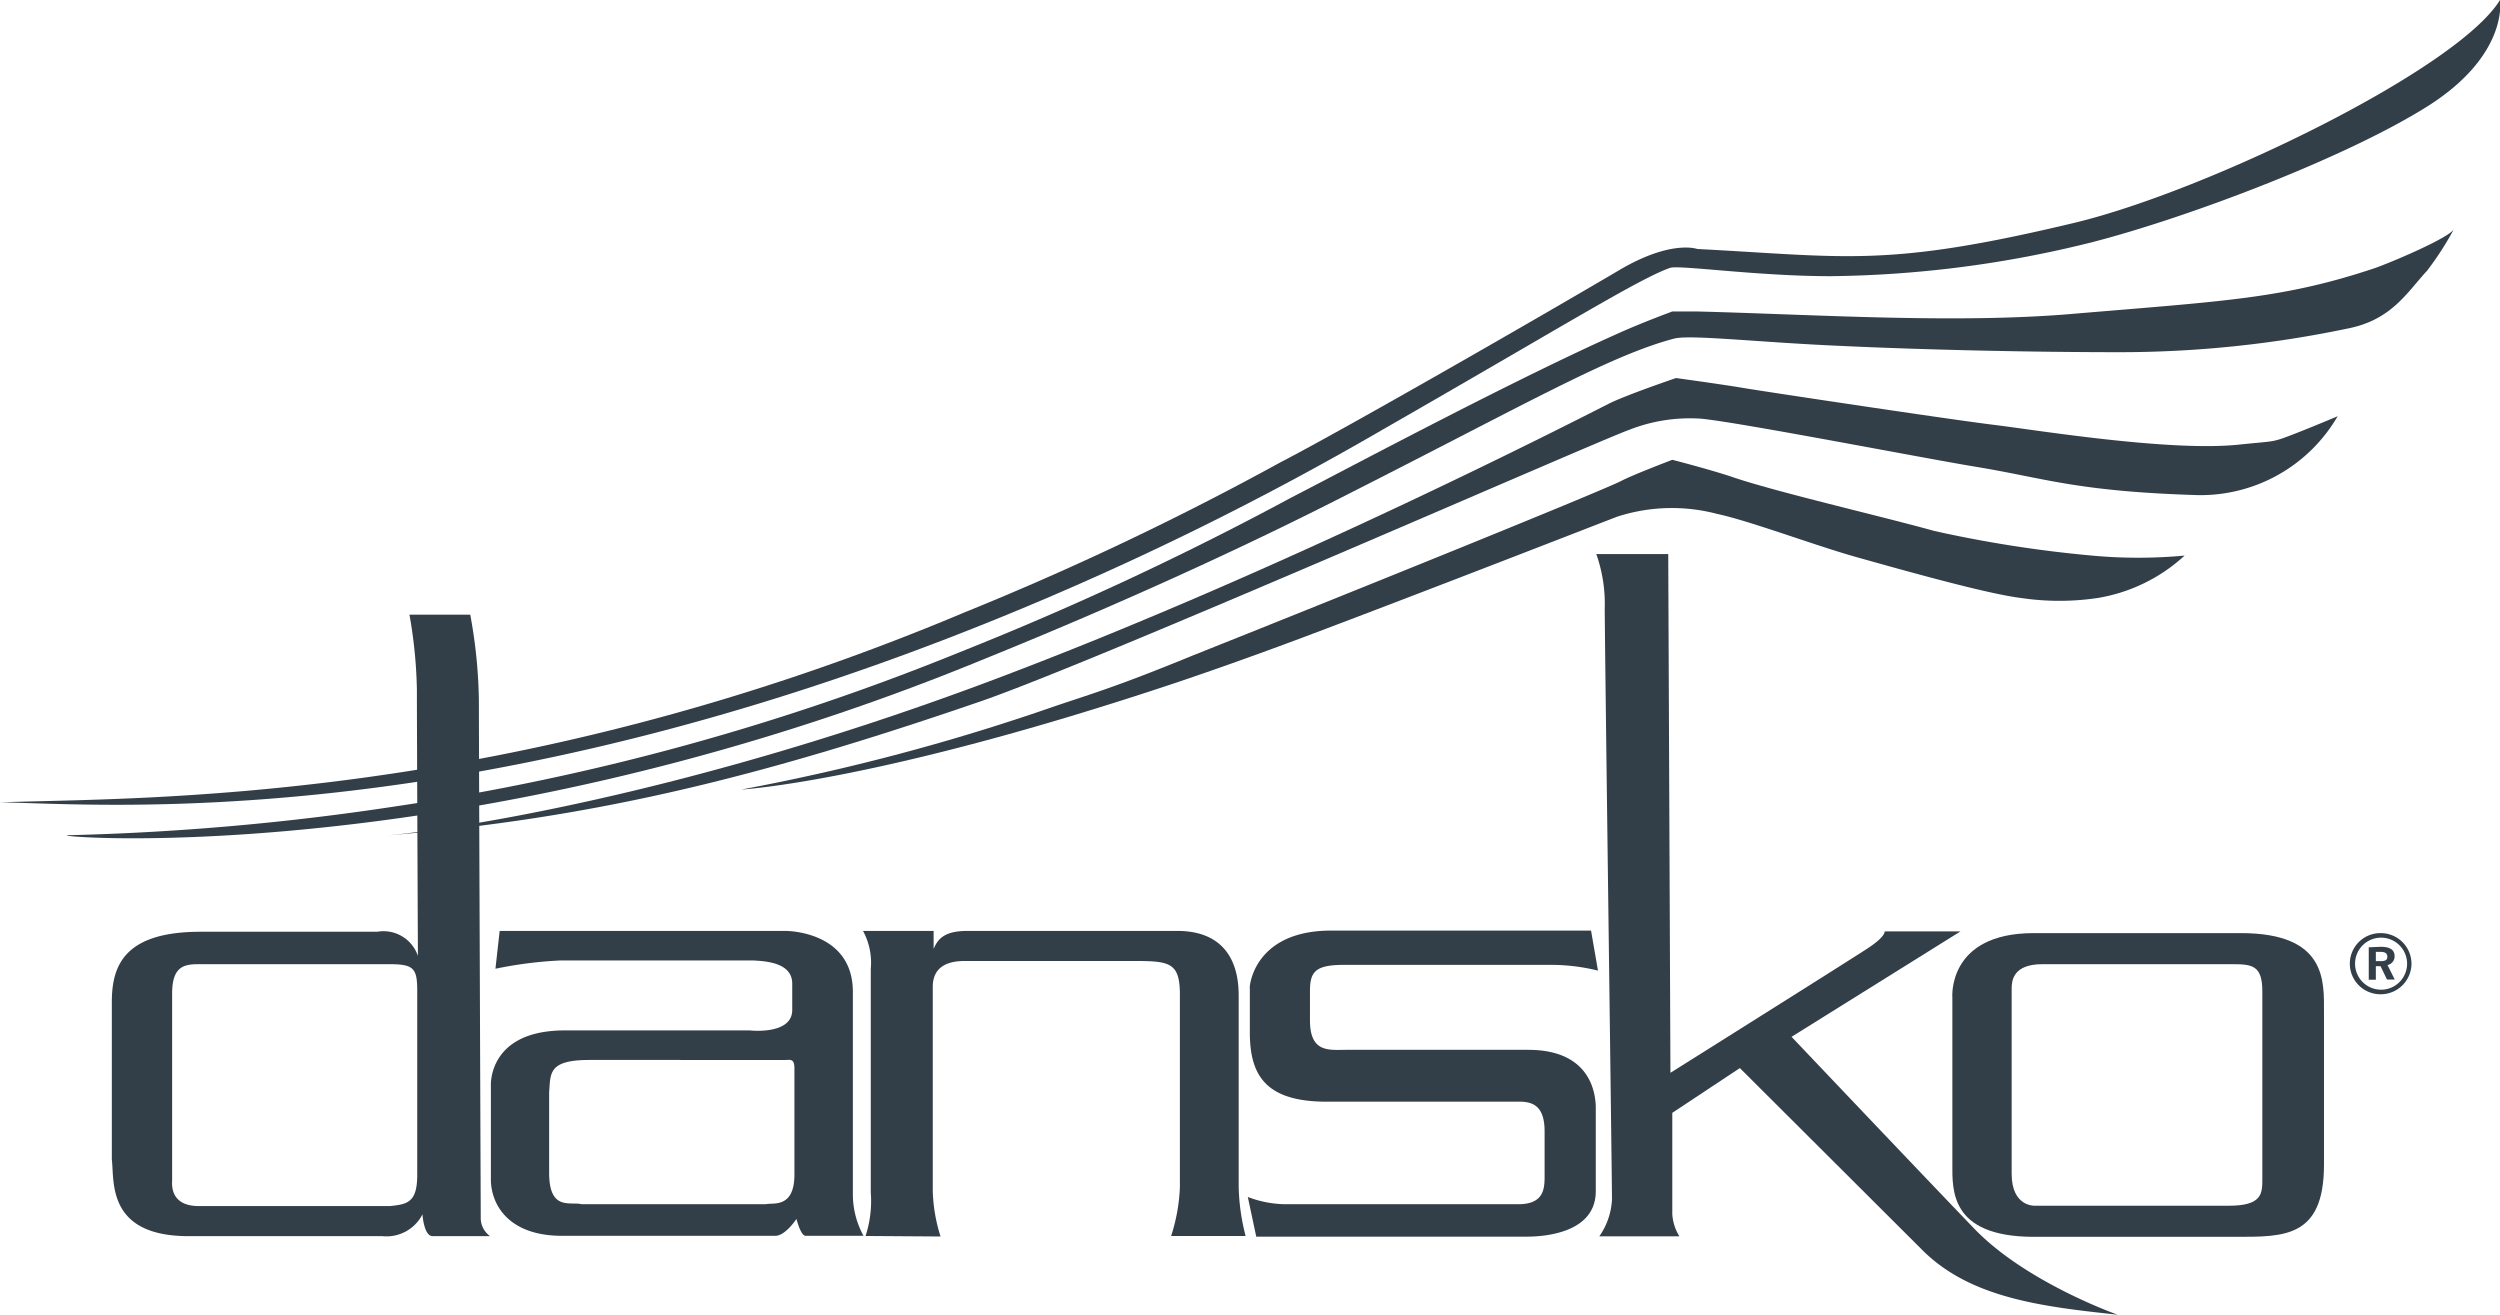 <svg xmlns="http://www.w3.org/2000/svg" viewBox="0 0 148 77.82"><defs><style>.cls-1{fill:#333f48;}</style></defs><title>Asset 95</title><g id="Layer_2" data-name="Layer 2"><g id="R2"><path class="cls-1" d="M24.68,40.83a27.8,27.8,0,0,0-.44-4.44h3.6a30.14,30.14,0,0,1,.51,5.06c0,2.48.11,30.35.11,30.73a1.33,1.33,0,0,0,.55,1h-3.4c-.52,0-.6-1.29-.6-1.29a2.39,2.39,0,0,1-2.38,1.29H11.16c-4.88,0-4.38-3.29-4.54-4.54V59.32c0-2.19.77-4.16,5.26-4.16H22.33a2.15,2.15,0,0,1,2.41,1.43S24.68,42.94,24.68,40.83ZM11.78,71.4H23.06c1.08-.1,1.64-.23,1.64-1.85V58.64c0-1.34-.23-1.56-1.66-1.56H12.11c-1,0-1.92-.1-1.92,1.74v11C10.21,69.92,9.93,71.4,11.78,71.4Z"/><path class="cls-1" d="M29.58,55.11H46.49c.08,0,4,0,4,3.61v12a5.11,5.11,0,0,0,.63,2.44l-3.43,0c-.29,0-.54-1-.54-1s-.65,1-1.25,1H33.27c-3.23,0-4.23-1.92-4.21-3.39V64.3S28.84,61,33.44,61,44.38,61,44.38,61s2.52.29,2.52-1.21V58.23c0-1.26-1.61-1.33-2.3-1.37H33.16a24.54,24.54,0,0,0-3.83.49Zm4.86,16.18h10.9c.4-.11,1.69.28,1.69-1.76V63.26c0-.61-.24-.51-.55-.51H34.88c-2.45,0-2.28.82-2.37,1.9v4.78C32.51,71.71,33.76,71.12,34.44,71.29Z"/><path class="cls-1" d="M51.24,73.17a6.61,6.61,0,0,0,.31-2.57V57.35a3.93,3.93,0,0,0-.46-2.24h4.18l0,1.07c.24-.58.62-1.07,2-1.07H69.69c3.67,0,3.64,3.15,3.64,3.94V70.27a12.57,12.57,0,0,0,.41,2.9H69.33a10.61,10.61,0,0,0,.52-2.9V58.89c0-2-.66-2-3-2H57.13c-.8,0-1.91.19-1.91,1.53v12.1a9.76,9.76,0,0,0,.46,2.68Z"/><path class="cls-1" d="M94.6,57.46l-.41-2.37H78.81c-4.76,0-4.86,3.57-4.82,3.39v2.63c0,2.48.87,4.11,4.54,4.11,4.66,0,11,0,11,0,.78,0,1.91-.15,1.91,1.75V69.7c0,.77-.12,1.59-1.56,1.59H76.07a6.42,6.42,0,0,1-2.2-.43l.5,2.35h16c1,0,4.1-.19,4.1-2.69V65.6c0-.84-.28-3.45-4-3.45H79.68c-1,0-2.13.19-2.13-1.75V58.7c0-1.13.26-1.58,2-1.58h12.2A11.64,11.64,0,0,1,94.6,57.46Z"/><path class="cls-1" d="M94.68,73.19h4.74A2.83,2.83,0,0,1,99,71.88c0-.63,0-6,0-6L103,63.23,113.8,74c2.86,2.87,7.18,3.36,11.56,3.83,0,0-5.4-1.9-8.46-5.07-2.67-2.77-10.84-11.38-10.84-11.38l10-6.24h-4.49s.08.29-1,1-11.68,7.37-11.68,7.37L98.76,32.8H94.5A8.8,8.8,0,0,1,95,36c0,2,.43,33.86.43,35A4.17,4.17,0,0,1,94.68,73.19Z"/><path class="cls-1" d="M115.58,68.92V59.07s-.33-3.83,4.82-3.83h12.26c5.11,0,4.92,2.86,4.92,4.71v9c0,4.34-2.37,4.27-5.25,4.27h-12C115.43,73.19,115.58,70.43,115.58,68.92Zm4.89,2.46h11.46c2,0,2-.72,2-1.6V58.69c0-1.52-.58-1.61-1.75-1.61H120.91c-1.76,0-1.82,1-1.82,1.46V69.49C119.09,71.46,120.47,71.38,120.47,71.38Z"/><path class="cls-1" d="M0,47.5c8.18-.3,29.92.19,57.06-11.23a177.1,177.1,0,0,0,18.76-8.91c3.86-2,15.12-8.47,20.06-11.38,3.07-1.81,4.6-1.24,4.6-1.24,8.87.46,11.18,1.12,22.33-1.55C130.64,11.31,145.48,4.11,148,0c0,0,.55,3.28-4.38,6.35s-14.23,6.57-19.81,8a66.25,66.25,0,0,1-15.43,2c-4.38,0-9-.68-9.52-.49-1.84.65-6.31,3.44-17,9.57A181.07,181.07,0,0,1,59.4,36.48C27.58,49.5,5.93,47.58,0,47.5Z"/><path class="cls-1" d="M4.23,49.44a153.17,153.17,0,0,0,19.3-1.72A144.87,144.87,0,0,0,56.84,38.6,186.94,186.94,0,0,0,76.4,29.48c3.87-2,13.23-7,19.48-9.78,1.38-.62,3.12-1.26,3.12-1.26l1.48,0c6.82.17,15.21.73,22.11.15,9.1-.77,12.54-.9,17.95-2.7.94-.32,4.51-1.83,4.74-2.34a18.34,18.34,0,0,1-1.6,2.48c-1.19,1.28-2.1,2.93-4.75,3.43a65.77,65.77,0,0,1-13.42,1.39c-5.11,0-11.31-.13-16.49-.37-4.89-.21-9-.69-9.93-.43-3.77,1-8.61,3.79-19.26,9.19C75.26,31.58,67.93,35.1,58.3,39,26.75,52,1,49.4,4.23,49.44Z"/><path class="cls-1" d="M22.77,49.47c3.45-.28,18-2.33,36.92-9.56,16.42-6.25,32.84-14.63,35.53-16,1-.51,4-1.53,4-1.53s2.7.37,4,.59,12.41,1.89,14.81,2.18,10.44,1.61,14.53,1.17c2.1-.22,1.91-.11,3.13-.58s2.7-1.1,2.7-1.1a9.39,9.39,0,0,1-8.32,4.67c-7.15-.22-9-1-13.06-1.67-3-.49-13.88-2.61-16.27-2.85a9.77,9.77,0,0,0-4.3.66c-1.78.62-31.87,13.86-38.53,16.12C45,46,35.17,48.45,22.77,49.47Z"/><path class="cls-1" d="M43.89,46.74a127.15,127.15,0,0,0,18.55-4.93c2.25-.76,3.73-1.18,8.16-3C80.16,35,94.87,29.05,96,28.46c.62-.33,3-1.24,3-1.24s2.18.56,3.5,1c2.5.87,9,2.37,12,3.21a72.86,72.86,0,0,0,9.34,1.46,29.65,29.65,0,0,0,5.49,0,10,10,0,0,1-5.14,2.51,15.36,15.36,0,0,1-4.55,0c-2.06-.25-7.13-1.69-9.67-2.4s-6.36-2.16-8.33-2.58a10.49,10.49,0,0,0-5.91.17c-1.2.46-11.35,4.42-18.66,7.17-3.82,1.43-6.51,2.34-7.52,2.68C52,46.3,43.89,46.74,43.89,46.74Z"/><path class="cls-1" d="M142.76,57.05a1.82,1.82,0,0,1-1.84,1.81,1.81,1.81,0,0,1,0-3.62A1.82,1.82,0,0,1,142.76,57.05Zm-3.34,0a1.54,1.54,0,0,0,3.08,0,1.54,1.54,0,0,0-3.08,0Zm1.51-1c.56,0,.83.18.83.56a.52.52,0,0,1-.42.52l.43.86h-.46l-.38-.79h-.28V58h-.42V56.08Zm-.28.85h.28c.27,0,.4-.06.4-.26s-.13-.29-.41-.29h-.27Z"/></g></g></svg>